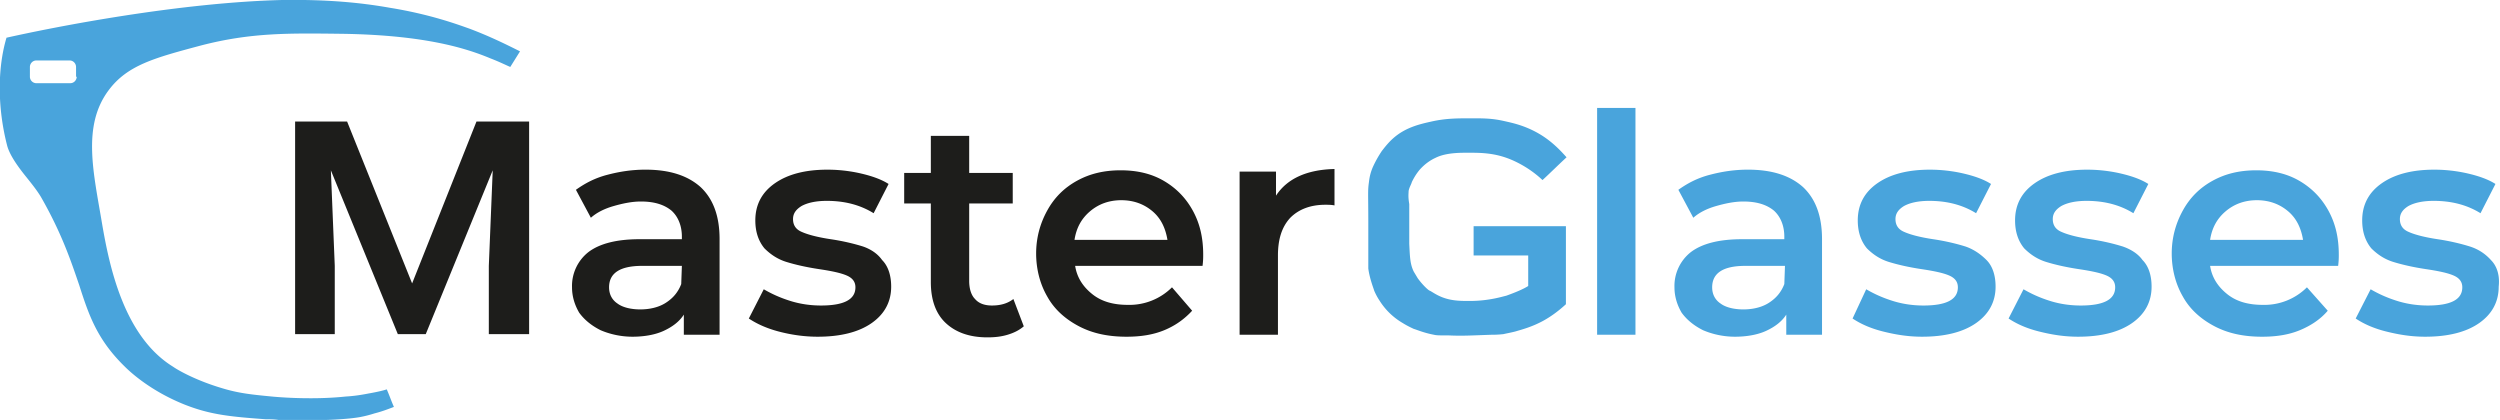 <?xml version="1.0" encoding="utf-8"?>
<svg xmlns="http://www.w3.org/2000/svg" xml:space="preserve" width="384.6" height="64.6" x="0" y="0" style="enable-background:new 0 0 384.6 64.6;" version="1.1" viewBox="0 0 384.6 64.6">
  <path fill="#1D1D1B" d="M99.3 26.1c-2.1 0-4 .3-5.9.8s-3.4 1.3-4.8 2.3l2.3 4.3c.9-.8 2.1-1.4 3.5-1.8 1.4-.4 2.8-.7 4.2-.7 2.1 0 3.6.5 4.7 1.4 1 .9 1.6 2.3 1.6 4v.4h-6.5c-3.6 0-6.2.7-7.9 2a6.63 6.63 0 0 0-2.5 5.4c0 1.4.4 2.7 1.1 3.9.8 1.1 1.9 2 3.3 2.7 1.4.6 3.1 1 4.9 1s3.5-.3 4.8-.9c1.3-.6 2.4-1.4 3.1-2.5v3.1h5.5V36.8c0-3.6-1-6.2-2.9-8-2-1.8-4.8-2.7-8.5-2.7zm5.5 17.6c-.5 1.3-1.3 2.2-2.4 2.9s-2.5 1-3.9 1-2.7-.3-3.5-.9c-.9-.6-1.3-1.5-1.3-2.5 0-2.2 1.7-3.3 5.1-3.3h6.1l-.1 2.8zm27.9-5.8c-1.3-.4-2.9-.8-4.9-1.1-2-.3-3.5-.7-4.4-1.1-1-.4-1.4-1.1-1.4-2 0-.9.5-1.5 1.3-2 .9-.5 2.2-.8 3.9-.8 2.7 0 5.1.6 7.2 1.9l2.3-4.5c-1.1-.7-2.5-1.2-4.2-1.6s-3.5-.6-5.2-.6c-3.4 0-6.1.7-8.1 2.1-2 1.4-3 3.3-3 5.7 0 1.8.5 3.2 1.4 4.3 1 1 2.1 1.7 3.4 2.1 1.3.4 3 .8 5 1.1 2 .3 3.4.6 4.3 1s1.3 1 1.3 1.8c0 1.9-1.8 2.8-5.3 2.8-1.5 0-3.1-.2-4.7-.7-1.6-.5-2.9-1.1-4.1-1.8l-2.3 4.5c1.2.8 2.7 1.5 4.6 2s3.9.8 6 .8c3.5 0 6.3-.7 8.3-2.1s3-3.3 3-5.6c0-1.8-.5-3.2-1.4-4.1-.7-1-1.8-1.7-3-2.1zm19.9 9.1c-1.1 0-2-.3-2.6-1-.6-.6-.9-1.6-.9-2.8V31.3h6.7v-4.7h-6.7v-5.7h-5.9v5.7h-4.1v4.7h4.1v12.1c0 2.8.8 4.9 2.3 6.3 1.5 1.4 3.6 2.2 6.4 2.2 1.1 0 2.1-.1 3.1-.4s1.8-.7 2.5-1.3l-1.6-4.2c-.9.7-2 1-3.3 1zM179 27.8c-1.9-1.1-4.1-1.6-6.6-1.6s-4.7.5-6.7 1.6-3.5 2.6-4.6 4.6c-1.1 2-1.7 4.2-1.7 6.6s.6 4.7 1.7 6.6c1.1 2 2.8 3.5 4.9 4.6 2.1 1.1 4.5 1.6 7.3 1.6 2.2 0 4.1-.3 5.8-1 1.7-.7 3.1-1.7 4.3-3l-3.1-3.6a9.27 9.27 0 0 1-6.8 2.7c-2.2 0-4-.5-5.4-1.6s-2.4-2.5-2.7-4.4H185c.1-.8.1-1.3.1-1.7 0-2.6-.5-4.8-1.6-6.8s-2.6-3.5-4.5-4.6zm-13.7 9.1c.3-1.9 1.1-3.3 2.4-4.4 1.3-1.1 2.9-1.7 4.8-1.7s3.5.6 4.8 1.7c1.3 1.1 2 2.6 2.3 4.4h-14.3zm31-6.8v-3.7h-5.6v25.1h5.9V39.3c0-2.5.6-4.4 1.9-5.8 1.3-1.3 3.1-2 5.4-2 .4 0 .9 0 1.4.1V26c-4.3.1-7.3 1.5-9 4.1zM76.1 18.7h-2.8l-9.9 24.9-10-24.9h-8v32.7h6.1V40.9l-.6-14.7 10.3 25.2h4.3l10.3-25.2-.6 14.7v10.5h6.2V18.7h-2.6z"/>
  <path fill="#49A4DC" d="M245.7 16.6h5.9v34.9h-5.9zm23.2 9.5c-2.1 0-4 .3-5.9.8s-3.4 1.3-4.8 2.3l2.3 4.3c.9-.8 2.1-1.4 3.5-1.8 1.4-.4 2.8-.7 4.2-.7 2.1 0 3.6.5 4.7 1.4 1 .9 1.6 2.3 1.6 4v.4H268c-3.6 0-6.2.7-7.9 2a6.63 6.63 0 0 0-2.5 5.4c0 1.4.4 2.7 1.1 3.9.8 1.1 1.9 2 3.3 2.7 1.4.6 3.1 1 4.9 1s3.5-.3 4.8-.9c1.3-.6 2.4-1.4 3.1-2.5v3.1h5.5V36.8c0-3.6-1-6.2-2.9-8-2-1.8-4.8-2.7-8.5-2.7zm5.6 17.6c-.5 1.3-1.3 2.2-2.4 2.9s-2.5 1-3.9 1-2.7-.3-3.5-.9c-.9-.6-1.3-1.5-1.3-2.5 0-2.2 1.7-3.3 5.1-3.3h6.1l-.1 2.8zm27.8-5.8c-1.3-.4-2.9-.8-4.9-1.1-2-.3-3.5-.7-4.4-1.1-1-.4-1.4-1.1-1.4-2 0-.9.5-1.5 1.3-2 .9-.5 2.2-.8 3.9-.8 2.7 0 5.1.6 7.2 1.9l2.3-4.5c-1.1-.7-2.5-1.2-4.2-1.6s-3.5-.6-5.2-.6c-3.4 0-6.1.7-8.1 2.1-2 1.4-3 3.3-3 5.7 0 1.8.5 3.2 1.4 4.3 1 1 2.1 1.7 3.4 2.1s3 .8 5 1.1c2 .3 3.4.6 4.3 1s1.3 1 1.3 1.8c0 1.9-1.8 2.8-5.3 2.8-1.5 0-3.1-.2-4.7-.7-1.6-.5-2.9-1.1-4.1-1.8L285 49c1.2.8 2.7 1.5 4.7 2s3.9.8 6 .8c3.5 0 6.3-.7 8.3-2.1s3-3.3 3-5.6c0-1.8-.5-3.2-1.4-4.1-1-1-2.1-1.7-3.3-2.1zm24.2 0c-1.3-.4-2.9-.8-4.9-1.1-2-.3-3.5-.7-4.4-1.1-1-.4-1.4-1.1-1.4-2 0-.9.5-1.5 1.3-2 .9-.5 2.2-.8 3.9-.8 2.7 0 5.1.6 7.2 1.9l2.3-4.5c-1.1-.7-2.5-1.2-4.2-1.6s-3.5-.6-5.2-.6c-3.4 0-6.1.7-8.1 2.1-2 1.4-3 3.3-3 5.7 0 1.8.5 3.2 1.4 4.3 1 1 2.1 1.7 3.4 2.1s3 .8 5 1.1c2 .3 3.4.6 4.3 1s1.3 1 1.3 1.8c0 1.9-1.8 2.8-5.3 2.8-1.5 0-3.1-.2-4.7-.7-1.6-.5-2.9-1.1-4.1-1.8L309 49c1.2.8 2.7 1.5 4.7 2s3.9.8 6 .8c3.5 0 6.3-.7 8.3-2.1s3-3.3 3-5.6c0-1.8-.5-3.2-1.4-4.1-.7-1-1.9-1.7-3.1-2.1zm27.2-10.1c-1.9-1.1-4.1-1.6-6.6-1.6s-4.7.5-6.7 1.6-3.5 2.6-4.6 4.6-1.7 4.2-1.7 6.6.6 4.7 1.7 6.6c1.1 2 2.8 3.5 4.9 4.6 2.1 1.1 4.5 1.6 7.3 1.6 2.2 0 4.1-.3 5.8-1 1.7-.7 3.2-1.7 4.3-3l-3.2-3.6a9.27 9.27 0 0 1-6.8 2.7c-2.2 0-4-.5-5.4-1.6s-2.4-2.5-2.7-4.4h19.7c.1-.8.1-1.3.1-1.7 0-2.6-.5-4.8-1.6-6.8s-2.6-3.5-4.5-4.6zM340 36.9c.3-1.9 1.1-3.3 2.4-4.4 1.3-1.1 2.9-1.7 4.8-1.7s3.5.6 4.8 1.7c1.3 1.1 2 2.6 2.3 4.4H340zm43.2 3.1c-.9-1-2-1.7-3.3-2.1-1.3-.4-2.9-.8-4.9-1.1-2-.3-3.5-.7-4.4-1.1-1-.4-1.4-1.1-1.4-2 0-.9.5-1.5 1.3-2 .9-.5 2.2-.8 3.9-.8 2.7 0 5.1.6 7.2 1.9l2.3-4.5c-1.1-.7-2.5-1.2-4.2-1.6s-3.5-.6-5.2-.6c-3.4 0-6.1.7-8.1 2.1-2 1.4-3 3.3-3 5.7 0 1.8.5 3.2 1.4 4.3 1 1 2.1 1.7 3.4 2.1s3 .8 5 1.1c2 .3 3.4.6 4.3 1s1.3 1 1.3 1.8c0 1.9-1.8 2.8-5.3 2.8-1.5 0-3.1-.2-4.7-.7-1.6-.5-2.9-1.1-4.1-1.8l-2.3 4.5c1.2.8 2.7 1.5 4.7 2s3.9.8 6 .8c3.5 0 6.3-.7 8.3-2.1s3-3.3 3-5.6c.2-1.8-.3-3.2-1.2-4.1zM216.7 29.4c.1-.6.4-1 .5-1.4.2-.4.6-1.2 1.3-2 .2-.2 1-1.1 2.3-1.7.6-.3 1.8-.8 4.5-.8 2.2 0 4.6-.1 7.5 1.2 1.1.5 2.8 1.4 4.5 3 1.2-1.1 2.4-2.3 3.7-3.5-.8-.9-2-2.2-3.7-3.3-2.5-1.6-4.7-2-6-2.3-1.8-.4-3.1-.4-5-.4-2.1 0-3.9 0-6.1.5-1.8.4-4 .9-5.9 2.6-.9.8-1.6 1.8-1.7 1.9-.4.6-.9 1.4-1.4 2.5-.3.7-.5 1.4-.6 2.3-.2 1.4-.1 1.8-.1 6.1v7.2c.2 1.6.9 3.3.9 3.4.3.7.6 1.2.8 1.5a10.37 10.37 0 0 0 3.6 3.5c.8.5 1.5.8 1.7.9.4.1 1.5.6 3.1.9.4.1.8.1 2.3.1 2 .1 3.6 0 6.5-.1.4 0 1 0 1.9-.1.4-.1 1-.2 1.8-.4 1-.3 2.6-.7 4.4-1.7.9-.5 2.1-1.3 3.4-2.5v-12h-14.2v4.5h8.4V44c-.8.5-2 1-3.4 1.5-.5.1-2.6.8-5.6.8-1.4 0-2.8 0-4.3-.6-1-.4-1.6-.9-1.9-1-.2-.1-1-.8-1.8-1.9l-.6-1c-.6-1.2-.6-2.4-.7-4.3v-6.1c-.2-1.2-.1-1.6-.1-2zM72.2 4.4c-1.7-.6-6-2.2-12.2-3.2C55.5.4 50.3-.1 43.4 0 27.5.4 8.6 4.1 1 5.8c-1.4 4.7-1.4 10.8.1 16.6.4 1.5 1.7 3.3 3 4.9.8 1 1.6 2 2.2 3 3.2 5.6 4.6 9.8 5.9 13.6 1.5 4.7 2.8 8.4 7 12.5.8.8 3.9 3.7 9.1 5.8 4 1.6 7.1 1.9 12.6 2.3.6 0 1.3 0 1.9.1 6.3.2 11.1-.1 12.9-.5 1-.2 1.9-.5 1.9-.5 1.2-.3 2.2-.7 3-1-.4-.9-.7-1.8-1.1-2.7-.6.2-1.5.4-2.6.6-.1 0-1.8.4-3.7.5-5.6.6-11.4 0-11.4 0-3.1-.3-5.1-.5-7.7-1.3-3.7-1.1-6.5-2.6-7.5-3.3-7.6-4.7-9.8-15.6-10.9-22-1.3-7.8-3.1-15 1-20.5 2.9-3.9 7.1-5 14.2-6.9 7.7-2 13.5-1.9 21.8-1.8 12.9.2 19.2 2.3 22.8 3.8 1.3.5 2.3 1 3 1.3L80 7.9c-2-1-4.6-2.3-7.8-3.5zm-60.4 7.4c0 .5-.4 1-1 1H5.6a1 1 0 0 1-1-1v-1.5c0-.5.4-1 1-1h5.1c.6 0 1 .5 1 1v1.5z"/>
</svg>
